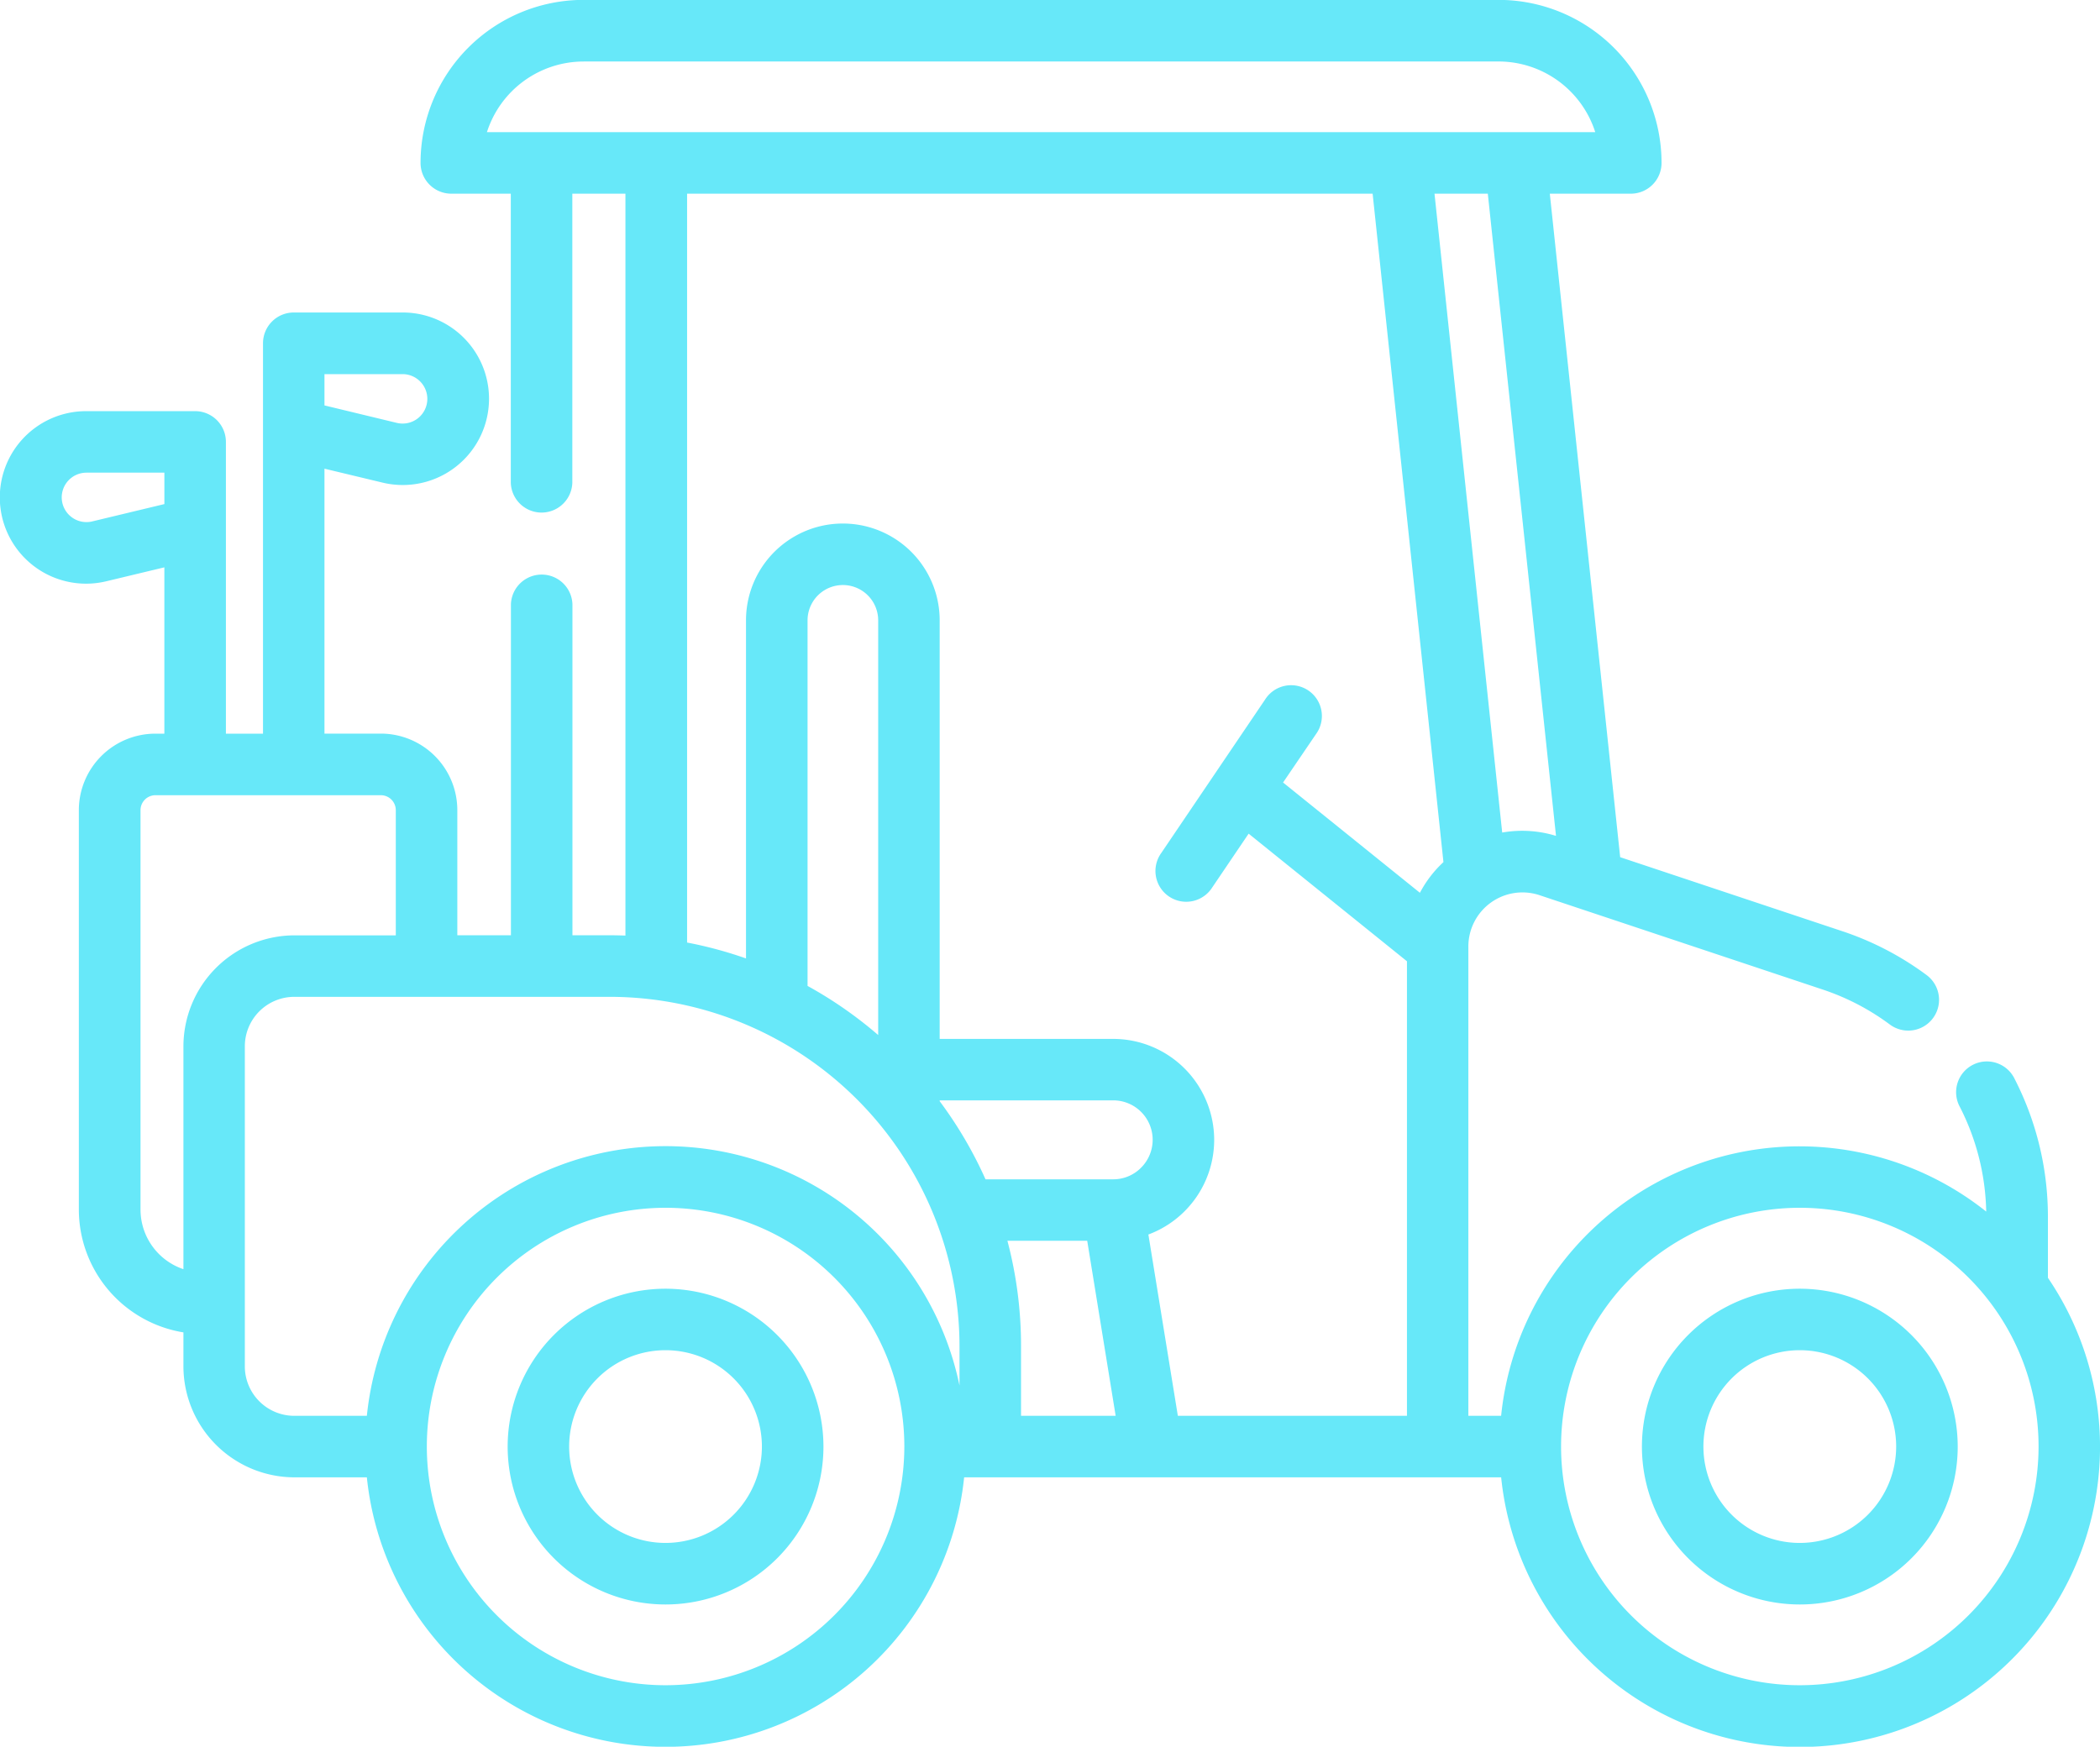 <svg id="clubs" xmlns="http://www.w3.org/2000/svg" width="72.126" height="60" viewBox="0 0 72.126 60">
  <path id="Path_3057" data-name="Path 3057" d="M70.337,86.931V84.82a10.362,10.362,0,0,0-1.14-4.715,1.057,1.057,0,1,0-1.879.966,8.238,8.238,0,0,1,.9,3.585,10.3,10.3,0,0,0-16.661,7.016H50.432V75.552a1.858,1.858,0,0,1,2.447-1.763l9.731,3.243a8.2,8.2,0,0,1,2.3,1.2,1.057,1.057,0,0,0,1.26-1.7,10.311,10.311,0,0,0-2.89-1.505l-7.634-2.544L53.229,49.692H56.01a1.056,1.056,0,0,0,1.057-1.057,5.6,5.6,0,0,0-5.6-5.6H20.044a5.6,5.6,0,0,0-5.6,5.6A1.057,1.057,0,0,0,15.5,49.692h2.044v9.929a1.057,1.057,0,0,0,2.113,0V49.692h1.824V75.176c-.179-.007-.358-.011-.538-.011H19.661V63.8a1.057,1.057,0,0,0-2.113,0V75.165H15.707v-4.3a2.63,2.63,0,0,0-2.627-2.627H11.144v-9.1l1.992.478a2.982,2.982,0,0,0,.7.083,2.963,2.963,0,0,0-.006-5.926h-3.74a1.057,1.057,0,0,0-1.057,1.057V68.241H7.759V58.219A1.057,1.057,0,0,0,6.7,57.162H2.962a2.963,2.963,0,1,0,.691,5.843l1.992-.478v5.713h-.31a2.63,2.63,0,0,0-2.627,2.627V84.588A4.28,4.28,0,0,0,6.3,88.806V89.97a3.819,3.819,0,0,0,3.815,3.815H12.6a10.311,10.311,0,0,0,20.514,0H51.558a10.311,10.311,0,1,0,18.779-6.854ZM14.677,56.739a.849.849,0,0,1-1.048.826l-2.485-.6V55.89h2.683A.851.851,0,0,1,14.677,56.739ZM3.161,60.951a.849.849,0,1,1-.2-1.676H5.646v1.079Zm50.281,10.8a3.95,3.95,0,0,0-1.848-.114L49.269,49.692H51.1Zm-33.4-26.6H51.471a3.489,3.489,0,0,1,3.319,2.427H16.724A3.489,3.489,0,0,1,20.044,45.152ZM23.6,49.692H47.144l2.432,22.96a3.927,3.927,0,0,0-.808,1.054l-4.7-3.788L45.2,68.253a1.057,1.057,0,1,0-1.75-1.184l-3.564,5.268a1.057,1.057,0,1,0,1.75,1.184l1.249-1.846,5.438,4.383V91.672H40.454l-1.012-6.228a3.472,3.472,0,0,0,2.26-3.252,3.471,3.471,0,0,0-3.467-3.467H32.274V64.348a3.326,3.326,0,1,0-6.652,0V75.961a13.993,13.993,0,0,0-2.023-.546V49.692Zm6.562,28.9a14.191,14.191,0,0,0-2.426-1.687V64.348a1.213,1.213,0,1,1,2.426,0V78.593Zm2.113,2.244h5.961a1.354,1.354,0,0,1,.956,2.312,1.34,1.34,0,0,1-.956.4H33.848a14.13,14.13,0,0,0-1.574-2.683ZM34.6,85.658h2.741l.977,6.013H35.068V89.286A14.091,14.091,0,0,0,34.6,85.658ZM6.3,78.98v7.655a2.163,2.163,0,0,1-1.474-2.047V70.868a.515.515,0,0,1,.514-.514H13.08a.515.515,0,0,1,.514.514v4.3H10.11A3.819,3.819,0,0,0,6.3,78.98ZM8.409,89.97V78.98a1.7,1.7,0,0,1,1.7-1.7H20.948A12.022,12.022,0,0,1,32.955,89.286v1.346A10.311,10.311,0,0,0,12.6,91.672H10.11A1.7,1.7,0,0,1,8.409,89.97Zm14.451,10.956a8.2,8.2,0,1,1,8.2-8.2A8.207,8.207,0,0,1,22.859,100.926Zm38.956,0a8.2,8.2,0,1,1,8.2-8.2A8.207,8.207,0,0,1,61.815,100.926Z" transform="translate(0 -43.039)" fill="#67e8f9"/>
  <path id="Path_3058" data-name="Path 3058" d="M405.737,357.274a5.423,5.423,0,1,0,5.423,5.423A5.429,5.429,0,0,0,405.737,357.274Zm0,8.732a3.31,3.31,0,1,1,3.309-3.31A3.313,3.313,0,0,1,405.737,366.006Z" transform="translate(-343.921 -313.007)" fill="#67e8f9"/>
  <path id="Path_3059" data-name="Path 3059" d="M129.2,357.274a5.423,5.423,0,1,0,5.423,5.423A5.429,5.429,0,0,0,129.2,357.274Zm0,8.732a3.31,3.31,0,1,1,3.309-3.31A3.313,3.313,0,0,1,129.2,366.006Z" transform="translate(-106.341 -313.007)" fill="#67e8f9"/>
</svg>
